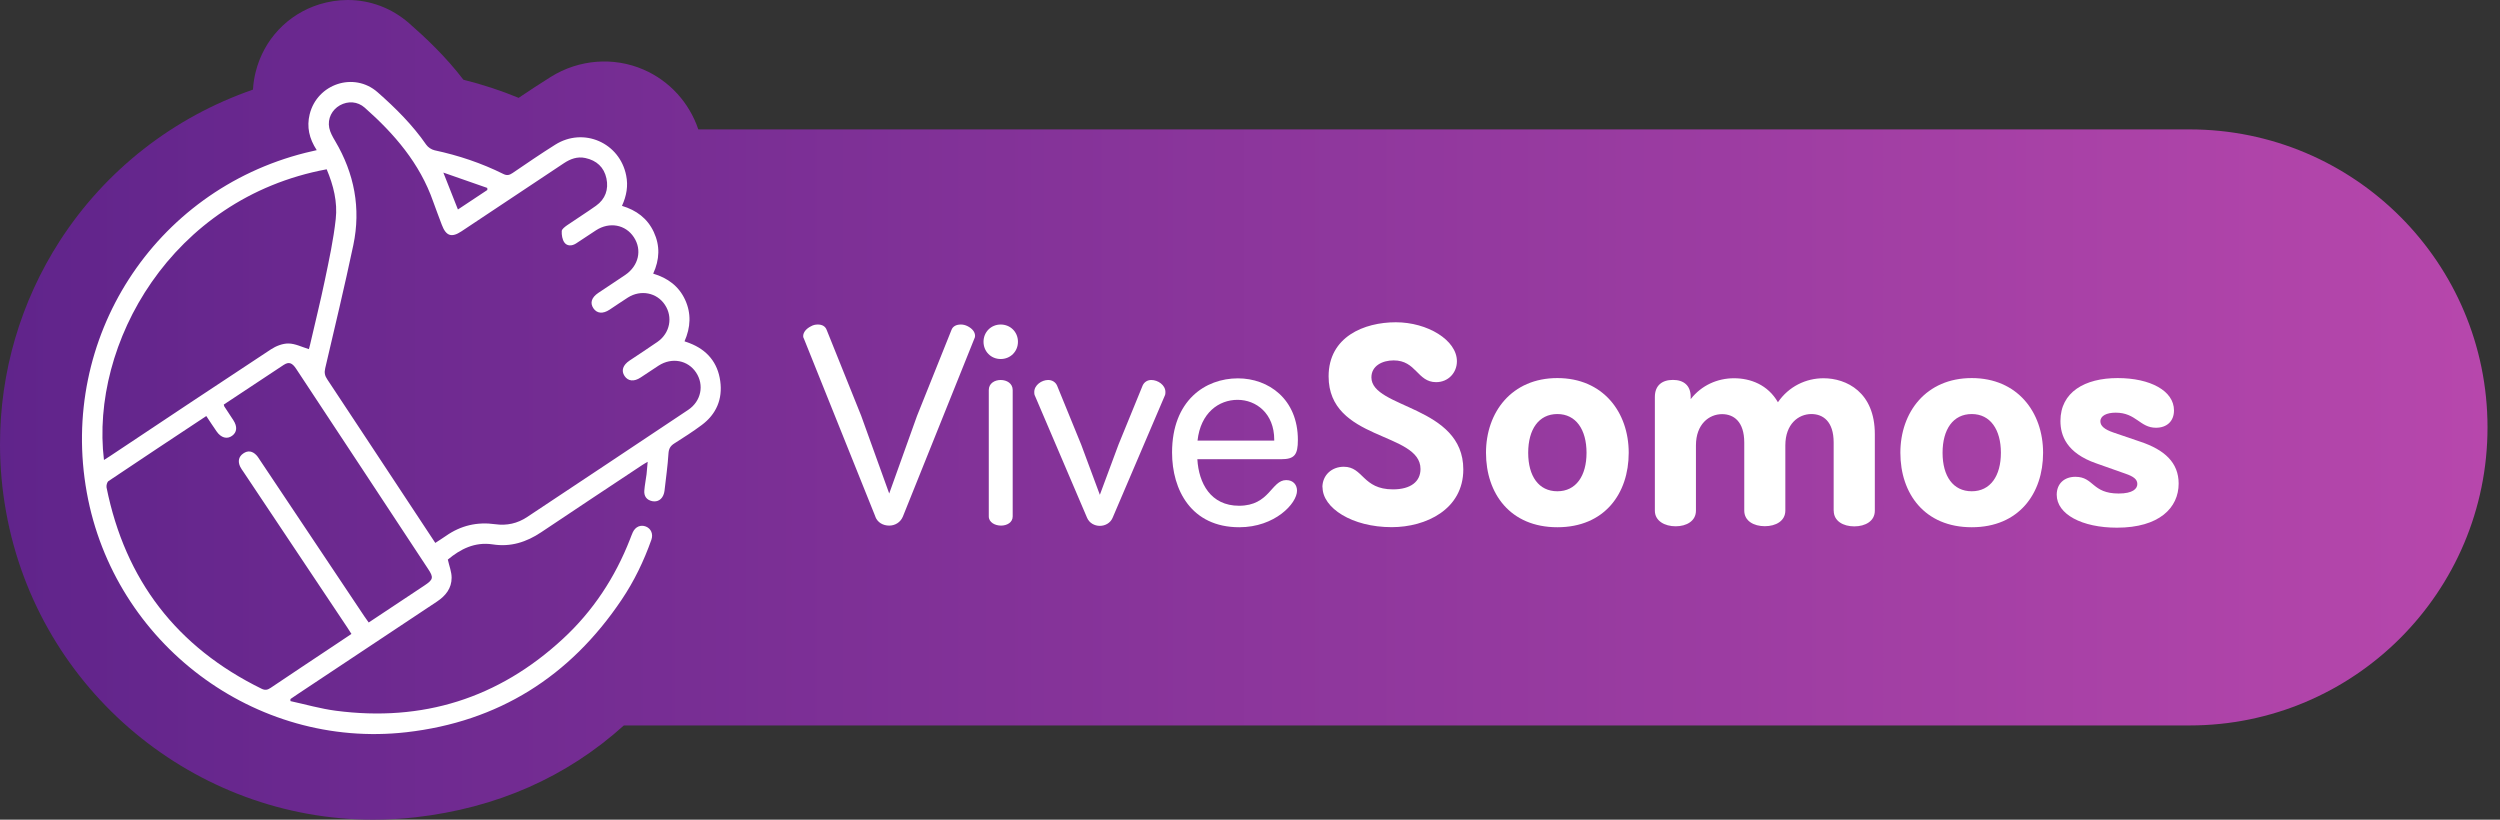 <svg width="183" height="60" viewBox="0 0 183 60" fill="none" xmlns="http://www.w3.org/2000/svg">
<rect x="0" y="0" width="183" height="60" fill="#333333" stroke="none"/>
<path fill-rule="evenodd" clip-rule="evenodd" d="M0 32.51C0 34.165 0.148 35.831 0.449 37.49C2.822 50.61 14.312 60 27.318 60C28.333 60 29.355 59.943 30.382 59.829C36.352 59.15 41.466 56.891 45.666 53.103H160.273C172.322 53.103 182.086 43.333 182.086 31.285C182.086 19.236 172.322 9.472 160.273 9.472H51.116C50.456 7.518 49.01 5.919 47.106 5.095C44.911 4.143 42.373 4.346 40.318 5.628C39.512 6.129 38.732 6.649 37.964 7.163C36.676 6.63 35.325 6.186 33.922 5.837C32.603 4.111 31.125 2.734 29.945 1.7C28.669 0.584 27.083 0 25.453 0C24.761 0 24.063 0.108 23.378 0.317C21.049 1.047 19.305 2.899 18.715 5.266C18.62 5.647 18.543 6.078 18.518 6.56C12.694 8.578 7.732 12.442 4.382 17.625C1.501 22.095 0 27.247 0 32.51Z" fill="url(#paint0_linear_240_111621)"/>
<path d="M64.079 37.82L58.856 24.814C58.811 24.732 58.792 24.674 58.792 24.611C58.792 24.306 59.039 24.04 59.38 23.875C59.525 23.793 59.683 23.755 59.866 23.755C60.169 23.755 60.416 23.875 60.517 24.161L63.037 30.429L65.09 36.126L67.124 30.448L69.644 24.161C69.745 23.875 70.011 23.755 70.339 23.755C70.503 23.755 70.661 23.793 70.825 23.875C71.148 24.04 71.375 24.281 71.375 24.592C71.375 24.655 71.356 24.732 71.312 24.814L66.088 37.82C65.905 38.252 65.501 38.474 65.09 38.474C64.642 38.474 64.237 38.252 64.073 37.82" fill="white"/>
<path d="M73.251 23.755C73.965 23.755 74.514 24.306 74.514 25.017C74.514 25.728 73.965 26.28 73.251 26.28C72.537 26.28 71.994 25.728 71.994 25.017C71.994 24.306 72.544 23.755 73.251 23.755ZM72.379 37.801V28.551C72.379 28.062 72.809 27.815 73.251 27.815C73.693 27.815 74.129 28.062 74.129 28.551V37.801C74.129 38.252 73.7 38.474 73.276 38.474C72.853 38.474 72.379 38.252 72.379 37.801Z" fill="white"/>
<path d="M79.574 37.903L75.771 29.001C75.708 28.881 75.708 28.798 75.708 28.697C75.708 28.183 76.257 27.815 76.725 27.815C77.009 27.815 77.256 27.961 77.376 28.221L79.144 32.548L80.509 36.221L81.873 32.548L83.641 28.221C83.761 27.954 84.008 27.815 84.273 27.815C84.76 27.815 85.309 28.183 85.309 28.697C85.309 28.798 85.309 28.881 85.246 29.001L81.443 37.903C81.279 38.29 80.894 38.493 80.509 38.493C80.123 38.493 79.738 38.29 79.574 37.903Z" fill="white"/>
<path d="M85.795 33.125C85.795 29.306 88.234 27.695 90.615 27.695C92.851 27.695 95.005 29.204 95.005 32.205C95.005 33.29 94.758 33.614 93.786 33.614H87.646C87.747 35.371 88.619 37.021 90.697 37.021C92.952 37.021 93.053 35.143 94.152 35.143C94.683 35.143 94.942 35.511 94.942 35.917C94.942 36.856 93.318 38.594 90.716 38.594C87.198 38.594 85.795 35.86 85.795 33.125ZM93.274 32.25V32.186C93.274 30.264 91.954 29.268 90.59 29.268C89.225 29.268 87.886 30.207 87.659 32.25H93.268H93.274Z" fill="white"/>
<path d="M96.799 35.676C96.799 34.775 97.487 34.166 98.365 34.166C99.805 34.166 99.73 35.822 101.966 35.822C103.267 35.822 103.981 35.251 103.981 34.331C103.981 31.596 97.254 32.288 97.254 27.549C97.254 24.649 99.856 23.59 102.174 23.59C104.492 23.59 106.646 24.897 106.646 26.445C106.646 27.282 106.015 27.974 105.124 27.974C103.741 27.974 103.677 26.381 102.016 26.381C101.201 26.381 100.387 26.768 100.387 27.625C100.387 29.909 107.114 29.687 107.114 34.363C107.114 37.281 104.391 38.588 101.871 38.588C98.965 38.588 96.811 37.179 96.811 35.669" fill="white"/>
<path d="M108.775 33.144C108.775 30.163 110.664 27.675 113.999 27.675C117.334 27.675 119.222 30.163 119.222 33.144C119.222 36.126 117.454 38.594 113.999 38.594C110.544 38.594 108.775 36.126 108.775 33.144ZM113.999 35.961C115.363 35.961 116.134 34.838 116.134 33.144C116.134 31.45 115.363 30.308 113.999 30.308C112.634 30.308 111.864 31.431 111.864 33.144C111.864 34.857 112.634 35.961 113.999 35.961Z" fill="white"/>
<path d="M134.224 37.37V32.389C134.224 30.835 133.434 30.308 132.594 30.308C131.641 30.308 130.687 31.044 130.687 32.599V37.376C130.687 38.131 129.998 38.518 129.183 38.518C128.369 38.518 127.68 38.131 127.68 37.376V32.396C127.68 30.841 126.891 30.315 126.057 30.315C125.103 30.315 124.143 31.051 124.143 32.605V37.383C124.143 38.138 123.454 38.525 122.659 38.525C121.863 38.525 121.136 38.138 121.136 37.383V29.052C121.136 28.215 121.667 27.809 122.456 27.809C123.246 27.809 123.758 28.215 123.758 29.052V29.217C124.553 28.196 125.728 27.688 126.928 27.688C128.129 27.688 129.405 28.158 130.144 29.445C130.939 28.285 132.196 27.688 133.479 27.688C135.165 27.688 137.237 28.71 137.237 31.774V37.389C137.237 38.144 136.542 38.531 135.734 38.531C134.925 38.531 134.23 38.144 134.23 37.389" fill="white"/>
<path d="M139.107 33.144C139.107 30.163 140.996 27.675 144.331 27.675C147.666 27.675 149.554 30.163 149.554 33.144C149.554 36.126 147.786 38.594 144.331 38.594C140.876 38.594 139.107 36.126 139.107 33.144ZM144.331 35.961C145.695 35.961 146.466 34.838 146.466 33.144C146.466 31.45 145.695 30.308 144.331 30.308C142.966 30.308 142.196 31.431 142.196 33.144C142.196 34.857 142.966 35.961 144.331 35.961Z" fill="white"/>
<path d="M150.552 36.209C150.552 35.409 151.102 34.902 151.917 34.902C153.281 34.902 153.117 36.126 155.087 36.126C156.123 36.126 156.452 35.777 156.452 35.428C156.452 35.08 156.168 34.876 155.58 34.673L153.445 33.918C151.272 33.163 150.824 31.875 150.824 30.816C150.824 28.697 152.611 27.675 155.012 27.675C157.412 27.675 159.136 28.614 159.136 30.042C159.136 30.841 158.606 31.311 157.816 31.311C156.635 31.311 156.37 30.207 154.866 30.207C154.216 30.207 153.748 30.429 153.748 30.841C153.748 31.171 154.033 31.431 154.702 31.66L156.673 32.332C158.442 32.922 159.477 33.861 159.477 35.397C159.477 37.173 158.056 38.626 154.961 38.626C152.403 38.626 150.552 37.643 150.552 36.215" fill="white"/>
<path d="M23.18 10.983C22.63 10.139 22.441 9.289 22.668 8.363C23.218 6.136 25.915 5.235 27.639 6.751C28.953 7.906 30.198 9.143 31.202 10.596C31.335 10.786 31.587 10.951 31.815 11.002C33.558 11.376 35.238 11.935 36.843 12.734C37.108 12.867 37.285 12.823 37.512 12.671C38.548 11.966 39.584 11.256 40.645 10.59C42.717 9.289 45.364 10.444 45.837 12.848C45.989 13.597 45.869 14.327 45.528 15.069C46.583 15.386 47.391 15.982 47.858 16.985C48.326 17.994 48.288 18.996 47.814 20.03C48.876 20.348 49.69 20.944 50.151 21.946C50.612 22.949 50.556 23.964 50.107 24.985C50.252 25.036 50.366 25.074 50.48 25.119C51.762 25.613 52.539 26.546 52.722 27.898C52.905 29.217 52.432 30.321 51.364 31.114C50.72 31.596 50.038 32.028 49.362 32.459C49.071 32.643 48.958 32.84 48.932 33.195C48.876 34.109 48.743 35.016 48.642 35.923C48.636 35.999 48.61 36.076 48.591 36.152C48.465 36.558 48.136 36.767 47.739 36.685C47.328 36.596 47.132 36.317 47.164 35.911C47.195 35.511 47.277 35.111 47.328 34.712C47.359 34.439 47.379 34.16 47.41 33.804C47.233 33.912 47.113 33.969 47.006 34.045C44.542 35.682 42.079 37.306 39.622 38.956C38.535 39.686 37.373 40.054 36.072 39.85C34.745 39.648 33.697 40.2 32.781 40.961C32.882 41.424 33.059 41.855 33.059 42.287C33.059 43.061 32.629 43.606 31.991 44.032C28.599 46.278 25.214 48.53 21.822 50.788C21.632 50.915 21.443 51.042 21.26 51.169C21.26 51.22 21.26 51.271 21.26 51.321C22.365 51.562 23.464 51.88 24.582 52.026C30.924 52.857 36.483 51.125 41.195 46.772C43.405 44.736 45.022 42.274 46.115 39.476C46.185 39.305 46.242 39.127 46.324 38.956C46.519 38.55 46.898 38.391 47.284 38.544C47.656 38.696 47.827 39.089 47.682 39.508C47.132 41.062 46.418 42.547 45.496 43.911C41.713 49.539 36.47 52.831 29.749 53.599C18.651 54.862 8.342 47.096 6.353 36.05C4.319 24.77 11.267 13.978 22.352 11.186C22.605 11.123 22.864 11.066 23.193 10.989M31.852 39.749C32.13 39.565 32.389 39.406 32.642 39.229C33.735 38.461 34.941 38.188 36.249 38.372C37.102 38.493 37.878 38.315 38.586 37.846C42.515 35.238 46.45 32.624 50.373 30.004C51.326 29.369 51.56 28.183 50.954 27.269C50.353 26.362 49.179 26.14 48.212 26.762C47.77 27.047 47.334 27.346 46.898 27.631C46.412 27.955 45.976 27.91 45.717 27.523C45.458 27.136 45.591 26.724 46.084 26.394C46.766 25.937 47.454 25.493 48.13 25.023C49.046 24.383 49.267 23.209 48.673 22.314C48.086 21.42 46.911 21.185 45.97 21.775C45.515 22.061 45.067 22.378 44.618 22.67C44.126 22.993 43.696 22.949 43.437 22.568C43.172 22.175 43.298 21.775 43.797 21.439C44.454 20.995 45.117 20.57 45.768 20.125C46.753 19.453 47.012 18.298 46.399 17.366C45.793 16.439 44.618 16.217 43.627 16.858C43.134 17.175 42.647 17.512 42.155 17.829C41.864 18.013 41.51 18.025 41.315 17.753C41.157 17.537 41.106 17.194 41.119 16.915C41.125 16.769 41.352 16.604 41.51 16.49C42.212 16.008 42.932 15.557 43.627 15.063C44.315 14.574 44.561 13.863 44.391 13.058C44.214 12.239 43.671 11.744 42.849 11.567C42.262 11.44 41.757 11.63 41.277 11.947C38.782 13.61 36.28 15.272 33.779 16.934C33.053 17.416 32.648 17.277 32.339 16.452C32.13 15.887 31.909 15.323 31.707 14.752C30.728 11.954 28.871 9.803 26.698 7.881C26.174 7.417 25.473 7.379 24.879 7.709C24.298 8.039 23.963 8.68 24.102 9.365C24.172 9.701 24.355 10.025 24.538 10.33C25.94 12.702 26.427 15.246 25.864 17.937C25.227 20.957 24.506 23.951 23.805 26.959C23.73 27.276 23.774 27.504 23.957 27.771C26.067 30.949 28.157 34.134 30.261 37.313C30.791 38.112 31.316 38.912 31.865 39.743M16.377 29.604C16.402 29.68 16.402 29.718 16.415 29.744C16.636 30.08 16.857 30.416 17.078 30.753C17.388 31.228 17.35 31.641 16.99 31.901C16.617 32.174 16.175 32.047 15.853 31.577C15.6 31.216 15.36 30.841 15.101 30.454C12.676 32.059 10.307 33.627 7.945 35.213C7.837 35.282 7.774 35.536 7.799 35.682C9.164 42.465 12.947 47.375 19.144 50.414C19.403 50.541 19.579 50.509 19.813 50.351C21.355 49.31 22.902 48.289 24.443 47.261C24.866 46.982 25.283 46.696 25.726 46.404C25.612 46.22 25.523 46.081 25.429 45.941C22.889 42.141 20.35 38.34 17.817 34.534C17.729 34.407 17.634 34.28 17.571 34.141C17.407 33.773 17.463 33.43 17.805 33.195C18.146 32.954 18.48 33.017 18.765 33.316C18.872 33.424 18.948 33.563 19.036 33.69C21.582 37.503 24.134 41.316 26.679 45.129C26.774 45.269 26.869 45.402 26.989 45.567C28.366 44.653 29.718 43.759 31.069 42.858C31.72 42.426 31.758 42.274 31.328 41.633C29.749 39.242 28.176 36.85 26.597 34.451C24.961 31.971 23.325 29.484 21.683 27.003C21.386 26.552 21.146 26.464 20.767 26.711C19.308 27.669 17.855 28.64 16.377 29.617M23.913 12.392C12.505 14.517 6.593 25.195 7.61 33.671C7.761 33.569 7.907 33.481 8.046 33.392C11.975 30.778 15.897 28.158 19.838 25.569C20.205 25.328 20.691 25.138 21.121 25.144C21.613 25.15 22.1 25.404 22.611 25.556C22.624 25.512 22.668 25.366 22.7 25.22C23.06 23.647 23.452 22.086 23.78 20.506C24.09 19.021 24.412 17.537 24.576 16.033C24.715 14.796 24.412 13.572 23.913 12.392ZM35.674 13.902C35.674 13.851 35.674 13.806 35.668 13.756C34.632 13.394 33.59 13.026 32.453 12.633C32.838 13.61 33.173 14.454 33.52 15.335C34.246 14.853 34.96 14.377 35.68 13.902" fill="white"/>
<defs>
<linearGradient id="paint0_linear_240_111621" x1="0" y1="30" x2="182.086" y2="30" gradientUnits="userSpaceOnUse">
<stop stop-color="#60248B"/>
<stop offset="1" stop-color="#B747AC"/>
</linearGradient>
</defs>
</svg>
